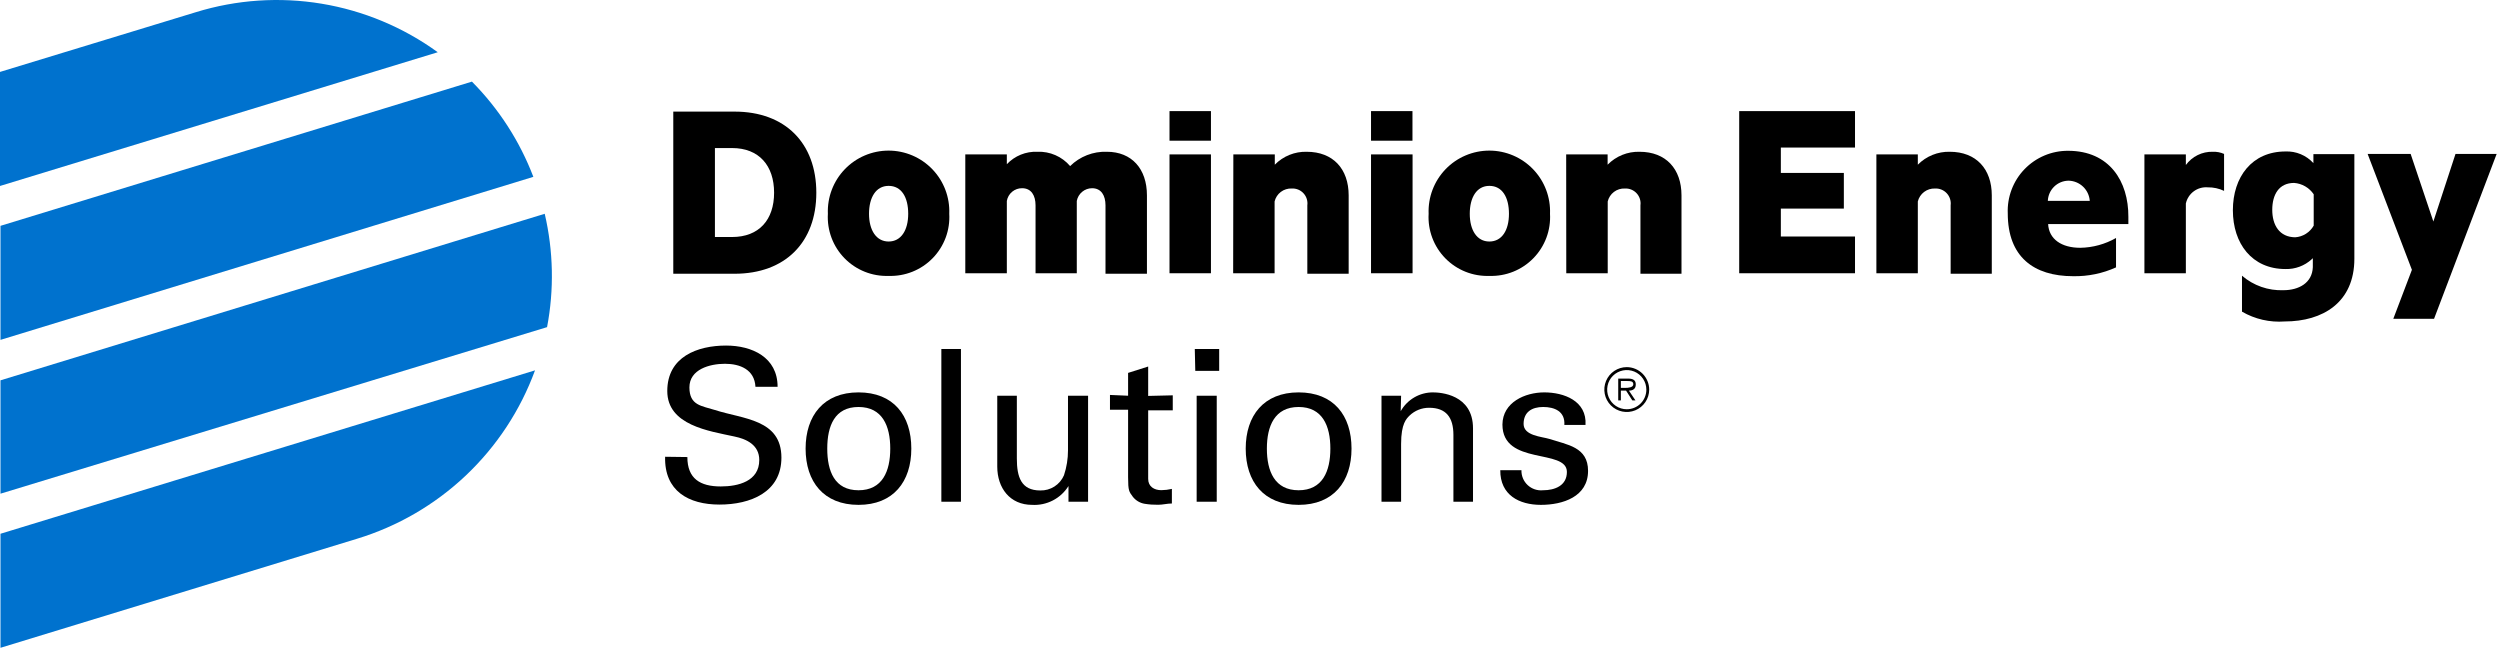 <?xml version="1.0" encoding="UTF-8"?> <svg xmlns="http://www.w3.org/2000/svg" width="380" height="99" viewBox="0 0 380 99" fill="none"><path d="M104.479 69.472C104.479 72.763 106.43 73.94 109.557 73.94C112.193 73.94 115.409 73.165 115.409 69.919C115.409 67.67 113.533 66.732 111.612 66.345C107.785 65.511 101.426 64.647 101.426 59.435C101.426 54.223 106.013 52.525 110.361 52.525C114.307 52.525 118.194 54.297 118.194 58.795H114.829C114.694 56.189 112.505 55.295 110.197 55.295C107.889 55.295 104.791 56.129 104.791 58.884C104.791 61.639 106.653 61.684 108.678 62.324C112.952 63.709 118.775 63.709 118.775 69.561C118.775 74.833 114.054 76.695 109.363 76.695C104.672 76.695 100.964 74.64 101.098 69.427L104.479 69.472Z" fill="black"></path><path d="M138.52 68.191C138.52 73.209 135.795 76.739 130.494 76.739C125.192 76.739 122.452 73.209 122.452 68.191C122.452 63.172 125.192 59.643 130.494 59.643C135.795 59.643 138.52 63.128 138.52 68.191ZM130.494 74.52C134.127 74.52 135.319 71.631 135.319 68.191C135.319 64.751 134.127 61.862 130.494 61.862C126.86 61.862 125.743 64.751 125.743 68.191C125.743 71.631 126.86 74.52 130.494 74.52Z" fill="black"></path><path d="M143.086 76.263V53.047H146.064V76.263H143.086Z" fill="black"></path><path d="M162.335 60.15H165.387V76.263H162.409V73.88C161.829 74.808 161.01 75.563 160.038 76.066C159.066 76.569 157.977 76.802 156.884 76.74C153.504 76.74 151.583 74.178 151.583 70.917V60.15H154.561V69.696C154.561 72.495 155.201 74.55 158.12 74.55C158.883 74.57 159.634 74.361 160.277 73.95C160.919 73.538 161.423 72.943 161.724 72.242C162.132 71.018 162.338 69.735 162.335 68.445V60.15Z" fill="black"></path><path d="M171.47 60.15V56.68L174.523 55.712V60.18L178.26 60.09V62.369H174.523V72.793C174.523 73.955 175.431 74.506 176.518 74.506C177.06 74.501 177.599 74.436 178.126 74.312V76.531C177.426 76.531 176.741 76.725 176.042 76.725C175.353 76.735 174.666 76.685 173.986 76.576C173.273 76.456 172.63 76.074 172.185 75.503C171.634 74.729 171.47 74.669 171.47 72.525V62.279H168.715V60.031L171.47 60.15Z" fill="black"></path><path d="M181.608 53.047H185.316V56.367H181.683L181.608 53.047ZM181.891 76.263V60.15H184.944V76.263H181.891Z" fill="black"></path><path d="M205.431 68.191C205.431 73.209 202.691 76.739 197.39 76.739C192.088 76.739 189.348 73.209 189.348 68.191C189.348 63.172 192.088 59.643 197.39 59.643C202.691 59.643 205.431 63.128 205.431 68.191ZM197.39 74.52C201.023 74.52 202.215 71.631 202.215 68.191C202.215 64.751 201.023 61.862 197.39 61.862C193.756 61.862 192.565 64.751 192.565 68.191C192.565 71.631 193.756 74.52 197.39 74.52Z" fill="black"></path><path d="M212.907 62.502C213.394 61.635 214.103 60.913 214.961 60.41C215.82 59.907 216.797 59.643 217.792 59.643C218.923 59.643 223.897 59.926 223.897 65.108V76.262H220.919V66.106C220.919 63.44 219.802 61.981 217.226 61.981C216.116 61.975 215.047 62.402 214.247 63.172C213.801 63.634 212.967 64.334 212.967 67.491V76.262H209.988V60.149H212.967L212.907 62.502Z" fill="black"></path><path d="M234.728 59.643C237.707 59.643 241.221 60.924 240.998 64.587H237.781C237.915 62.532 236.292 61.862 234.565 61.862C232.837 61.862 231.586 62.636 231.586 64.438C231.586 66.24 234.341 66.359 235.503 66.717C238.228 67.61 241.385 67.938 241.385 71.571C241.385 75.518 237.528 76.739 234.222 76.739C230.916 76.739 228.012 75.25 228.042 71.467H231.259C231.246 71.891 231.324 72.312 231.487 72.704C231.65 73.095 231.895 73.447 232.205 73.736C232.515 74.025 232.884 74.244 233.285 74.379C233.687 74.515 234.113 74.562 234.535 74.52C236.337 74.52 238.168 73.82 238.168 71.735C238.168 68.131 228.37 70.827 228.37 64.528C228.399 61.147 231.81 59.643 234.728 59.643Z" fill="black"></path><path d="M102.339 16.964H111.646C119.39 16.964 124.081 21.789 124.081 29.295C124.081 36.8 119.39 41.61 111.646 41.61H102.339V16.964ZM111.274 36.026C115.369 36.026 117.662 33.42 117.662 29.295C117.662 25.17 115.369 22.504 111.274 22.504H108.668V36.026H111.274Z" fill="black"></path><path d="M135.07 41.938C133.828 41.981 132.59 41.765 131.436 41.303C130.283 40.841 129.238 40.144 128.369 39.255C127.5 38.367 126.826 37.307 126.39 36.143C125.954 34.979 125.766 33.737 125.837 32.496C125.787 31.253 125.988 30.014 126.43 28.851C126.871 27.688 127.542 26.626 128.404 25.729C129.265 24.832 130.299 24.119 131.443 23.631C132.588 23.144 133.818 22.892 135.062 22.892C136.306 22.892 137.537 23.144 138.681 23.631C139.825 24.119 140.859 24.832 141.721 25.729C142.582 26.626 143.254 27.688 143.695 28.851C144.136 30.014 144.338 31.253 144.288 32.496C144.359 33.736 144.171 34.976 143.736 36.139C143.3 37.302 142.628 38.361 141.76 39.249C140.893 40.138 139.85 40.836 138.698 41.298C137.546 41.761 136.31 41.979 135.07 41.938ZM135.07 28.252C133.134 28.252 132.091 30.024 132.091 32.496C132.091 34.968 133.178 36.711 135.07 36.711C136.961 36.711 138.048 34.998 138.048 32.496C138.048 29.994 137.035 28.252 135.07 28.252Z" fill="black"></path><path d="M168.244 23.069C172.012 23.069 174.335 25.646 174.335 29.696V41.61H168.036V31.215C168.036 29.726 167.395 28.609 165.995 28.609C165.443 28.61 164.909 28.804 164.485 29.158C164.06 29.511 163.773 30.002 163.672 30.545V41.535H157.403V31.215C157.403 29.726 156.762 28.609 155.363 28.609C154.808 28.601 154.269 28.792 153.843 29.147C153.417 29.502 153.132 29.998 153.039 30.545V41.535H146.725V23.471H153.039V24.96C153.633 24.33 154.355 23.835 155.157 23.509C155.958 23.183 156.821 23.033 157.686 23.069C158.625 23.031 159.561 23.207 160.423 23.584C161.284 23.961 162.049 24.528 162.66 25.244C163.393 24.52 164.267 23.954 165.227 23.58C166.188 23.206 167.214 23.032 168.244 23.069Z" fill="black"></path><path d="M184.064 41.534H177.765V23.47H184.064V41.534Z" fill="black"></path><path d="M187.469 23.472H193.769V25.035C194.399 24.391 195.155 23.884 195.991 23.545C196.826 23.207 197.722 23.045 198.623 23.07C202.629 23.07 204.997 25.676 204.997 29.697V41.61H198.713V31.216C198.757 30.885 198.728 30.549 198.627 30.232C198.527 29.914 198.358 29.622 198.131 29.378C197.905 29.133 197.628 28.941 197.319 28.816C197.01 28.691 196.678 28.636 196.345 28.654C195.75 28.628 195.164 28.809 194.688 29.168C194.213 29.527 193.877 30.04 193.739 30.62V41.536H187.44L187.469 23.472Z" fill="black"></path><path d="M214.71 41.534H208.396V23.47H214.71V41.534Z" fill="black"></path><path d="M226.384 41.938C225.142 41.981 223.904 41.765 222.75 41.303C221.597 40.841 220.552 40.144 219.683 39.255C218.814 38.367 218.14 37.307 217.704 36.143C217.268 34.979 217.079 33.737 217.151 32.496C217.101 31.253 217.302 30.014 217.743 28.851C218.185 27.688 218.856 26.626 219.718 25.729C220.579 24.832 221.613 24.119 222.757 23.631C223.902 23.144 225.132 22.892 226.376 22.892C227.62 22.892 228.851 23.144 229.995 23.631C231.139 24.119 232.173 24.832 233.035 25.729C233.896 26.626 234.568 27.688 235.009 28.851C235.45 30.014 235.652 31.253 235.602 32.496C235.673 33.736 235.485 34.976 235.05 36.139C234.614 37.302 233.942 38.361 233.074 39.249C232.207 40.138 231.164 40.836 230.012 41.298C228.86 41.761 227.624 41.979 226.384 41.938ZM226.384 28.252C224.448 28.252 223.405 30.024 223.405 32.496C223.405 34.968 224.477 36.711 226.384 36.711C228.29 36.711 229.362 34.998 229.362 32.496C229.362 29.994 228.349 28.252 226.384 28.252Z" fill="black"></path><path d="M238.059 23.472H244.358V25.035C244.988 24.391 245.745 23.884 246.58 23.545C247.416 23.207 248.312 23.045 249.213 23.07C253.219 23.07 255.587 25.676 255.587 29.697V41.61H249.347V31.216C249.391 30.885 249.362 30.549 249.262 30.232C249.161 29.914 248.992 29.622 248.766 29.378C248.54 29.133 248.262 28.941 247.953 28.816C247.645 28.691 247.312 28.636 246.979 28.654C246.384 28.628 245.798 28.809 245.323 29.168C244.847 29.527 244.511 30.04 244.373 30.62V41.536H238.074L238.059 23.472Z" fill="black"></path><path d="M214.695 16.888H208.396V21.386H214.695V16.888Z" fill="black"></path><path d="M184.064 16.888H177.765V21.386H184.064V16.888Z" fill="black"></path><path d="M285.21 23.471H291.509V25.035C292.141 24.393 292.898 23.888 293.733 23.549C294.568 23.212 295.463 23.048 296.364 23.069C300.385 23.069 302.752 25.69 302.752 29.696V41.609H296.498V31.215C296.54 30.884 296.508 30.548 296.406 30.23C296.304 29.912 296.133 29.621 295.906 29.377C295.678 29.133 295.4 28.941 295.091 28.816C294.781 28.691 294.448 28.636 294.115 28.654C293.521 28.633 292.938 28.817 292.464 29.174C291.989 29.532 291.652 30.042 291.509 30.619V41.535H285.21V23.471Z" fill="black"></path><path d="M338.058 29.011C337.28 28.646 336.43 28.462 335.571 28.475C334.814 28.414 334.06 28.629 333.45 29.081C332.839 29.532 332.413 30.19 332.25 30.932V41.535H325.951V23.471H332.25V25.079C332.717 24.439 333.332 23.922 334.043 23.572C334.753 23.222 335.538 23.049 336.33 23.069C336.923 23.044 337.515 23.156 338.058 23.396V29.011Z" fill="black"></path><path d="M363.781 48.459L366.61 41.013L359.879 23.396H366.417L369.871 33.672L373.237 23.396H379.492L369.976 48.459H363.781Z" fill="black"></path><path d="M357.863 23.426H351.638V24.796C351.104 24.208 350.447 23.744 349.713 23.438C348.98 23.132 348.188 22.99 347.394 23.024C342.286 23.024 339.397 26.911 339.397 31.959C339.397 37.008 342.286 40.894 347.394 40.894C348.867 40.935 350.298 40.401 351.385 39.405L351.549 39.241V40.611C351.459 43.009 349.419 44.111 347.081 44.111C344.778 44.199 342.527 43.412 340.782 41.907V47.372C342.747 48.511 345.01 49.031 347.275 48.862C353.053 48.862 357.863 45.987 357.863 39.331V23.426ZM348.928 36.069C346.441 36.069 345.383 34.178 345.383 31.9C345.383 29.621 346.366 27.805 348.704 27.805C349.299 27.849 349.876 28.027 350.392 28.326C350.908 28.625 351.349 29.038 351.683 29.532V34.297C351.396 34.802 350.989 35.228 350.498 35.537C350.007 35.847 349.447 36.029 348.868 36.069H348.928Z" fill="black"></path><path d="M270.688 31.706H280.264V26.285H270.688V22.428H281.962V16.888H264.359V41.534H281.962V35.95H270.688V31.706Z" fill="black"></path><path d="M314.354 22.921C313.118 22.913 311.894 23.157 310.755 23.637C309.616 24.118 308.586 24.824 307.729 25.714C306.871 26.603 306.203 27.658 305.765 28.814C305.327 29.969 305.128 31.202 305.18 32.437C305.18 39.019 309.097 41.982 315.128 41.982C317.37 42.024 319.593 41.566 321.636 40.642V36.174C319.978 37.121 318.109 37.633 316.2 37.664C313.356 37.664 311.435 36.353 311.316 34.06H323.512C323.512 33.613 323.512 33.36 323.512 32.958C323.542 27.582 320.653 22.921 314.354 22.921ZM311.271 30.53C311.302 29.716 311.643 28.945 312.224 28.374C312.806 27.803 313.584 27.477 314.398 27.463C315.225 27.475 316.017 27.797 316.618 28.365C317.219 28.933 317.585 29.706 317.645 30.53H311.271Z" fill="black"></path><path d="M66.537 7.939C61.302 4.144 55.257 1.618 48.878 0.561C42.5 -0.496 35.963 -0.055 29.784 1.849L0 10.933V28.267L66.537 7.939Z" fill="#0072CE"></path><path d="M81.07 26.881C79.001 21.458 75.821 16.527 71.732 12.406L0.073 34.327V51.661L81.07 26.881Z" fill="#0072CE"></path><path d="M83.154 49.725C84.24 44.02 84.118 38.151 82.797 32.495L0.073 57.811V75.041L83.154 49.725Z" fill="#0072CE"></path><path d="M54.264 81.892C60.447 80.009 66.109 76.717 70.805 72.275C75.5 67.833 79.1 62.362 81.323 56.293L0.073 81.132V98.466L54.264 81.892Z" fill="#0072CE"></path><path d="M247.268 62.206C246.679 62.206 246.103 62.032 245.613 61.704C245.123 61.377 244.742 60.912 244.516 60.368C244.291 59.824 244.232 59.225 244.347 58.647C244.462 58.069 244.745 57.538 245.162 57.122C245.578 56.706 246.109 56.422 246.687 56.307C247.264 56.192 247.863 56.251 248.408 56.476C248.952 56.702 249.417 57.084 249.744 57.573C250.071 58.063 250.246 58.639 250.246 59.228C250.246 60.018 249.932 60.776 249.374 61.334C248.815 61.893 248.058 62.206 247.268 62.206ZM247.268 55.803C246.594 55.803 245.935 56.002 245.375 56.377C244.814 56.751 244.377 57.282 244.119 57.905C243.86 58.527 243.792 59.212 243.922 59.873C244.052 60.534 244.376 61.142 244.851 61.619C245.327 62.097 245.933 62.423 246.593 62.556C247.254 62.689 247.939 62.624 248.562 62.368C249.186 62.112 249.72 61.677 250.096 61.119C250.473 60.56 250.675 59.902 250.678 59.228C250.678 58.322 250.319 57.453 249.68 56.811C249.041 56.169 248.174 55.807 247.268 55.803Z" fill="black"></path><path d="M247.087 58.958H246.372V57.916H247.355C247.772 57.916 248.264 57.916 248.264 58.407C248.264 58.898 247.504 58.958 247.028 58.958M248.636 58.422C248.636 57.871 248.338 57.543 247.459 57.543H245.97V60.864H246.372V59.375H247.162L248.115 60.864H248.591L247.594 59.375C248.174 59.375 248.636 59.122 248.636 58.467" fill="black"></path></svg> 